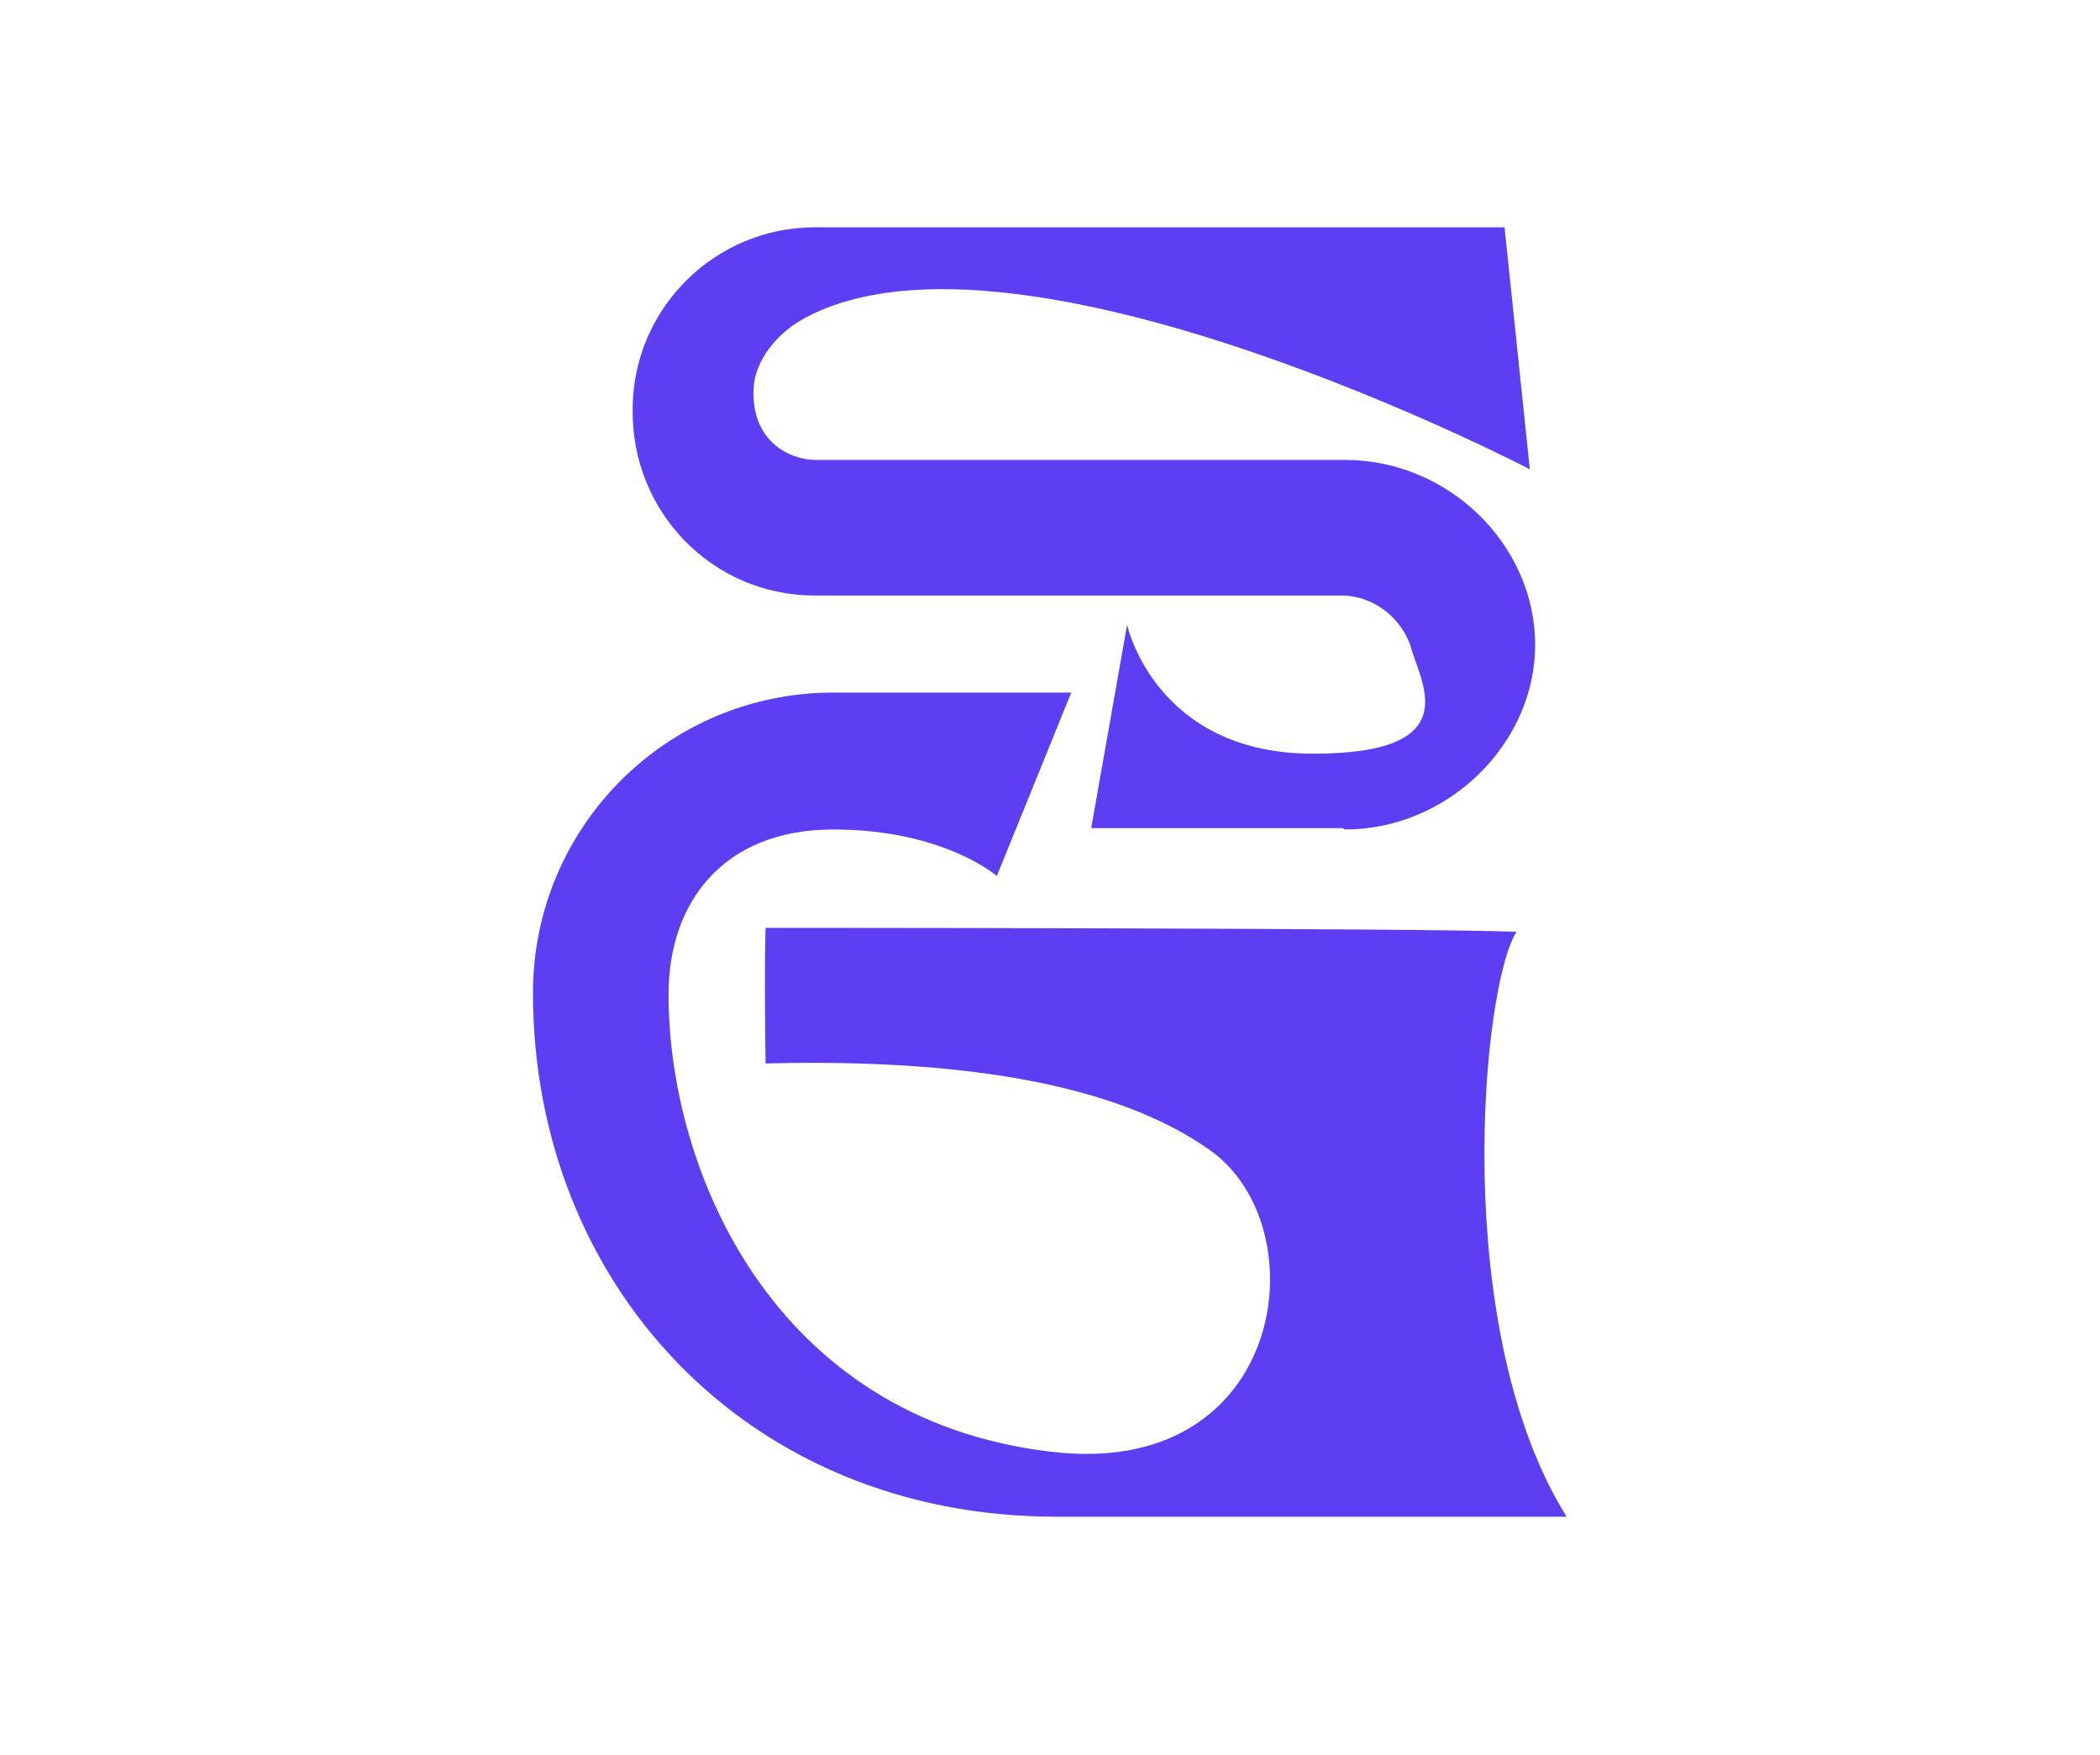 <?xml version="1.0" encoding="UTF-8"?>
<svg id="Livello_1" xmlns="http://www.w3.org/2000/svg" xmlns:xlink="http://www.w3.org/1999/xlink" version="1.1" viewBox="0 0 158 132">
  <!-- Generator: Adobe Illustrator 29.0.1, SVG Export Plug-In . SVG Version: 2.1.0 Build 192)  -->
  <defs>
    <style>
      .st0 {
        fill: none;
      }

      .st1 {
        fill: #5d3ef2;
      }

      .st2 {
        clip-path: url(#clippath);
      }
    </style>
    <clipPath id="clippath">
      <rect class="st0" x="40.1" y="17" width="77.9" height="97.1"/>
    </clipPath>
  </defs>
  <rect id="Rettangolo_25" class="st0" width="158" height="132"/>
  <g id="Raggruppa_18">
    <g class="st2">
      <g id="Raggruppa_17">
        <path id="Tracciato_21" class="st1" d="M101,62.3h-18.9l2.7-15.3s2.1,9.7,14,9.7,7.9-5.6,7.3-8.2c-.8-2.1-2.7-3.6-5-3.7h-39.8c-7.7,0-13.8-6.3-13.7-14,0-7.6,6.2-13.7,13.7-13.7h51.9l1.9,18.2s-38.4-20-54.5-11.4c-2.1,1.1-3.8,3.2-3.9,5.3-.2,4,2.7,5.4,4.7,5.4h39.8c7.8,0,14.3,6.4,14.3,13.9s-6.6,13.9-14.3,13.9"/>
        <path id="Tracciato_22" class="st1" d="M79.5,114.1c-23.5,0-39.4-17.7-39.4-39.4,0-12.5,10.1-22.6,22.6-22.6h17.9l-5.6,13.8s-4-3.5-12.3-3.5-12.4,5.5-12.4,12.4c0,13.2,7.8,31.9,28.7,34.4,17.8,2.2,20.3-16.9,12-22.7-4.7-3.3-13.7-7-33.4-6.5-.1-7.2,0-10.2,0-10.2,0,0,49.9,0,56.5.3-2.6,4-5.1,30.1,3.9,44.2-15.8-.3-23,0-38.5,0"/>
      </g>
    </g>
  </g>
</svg>